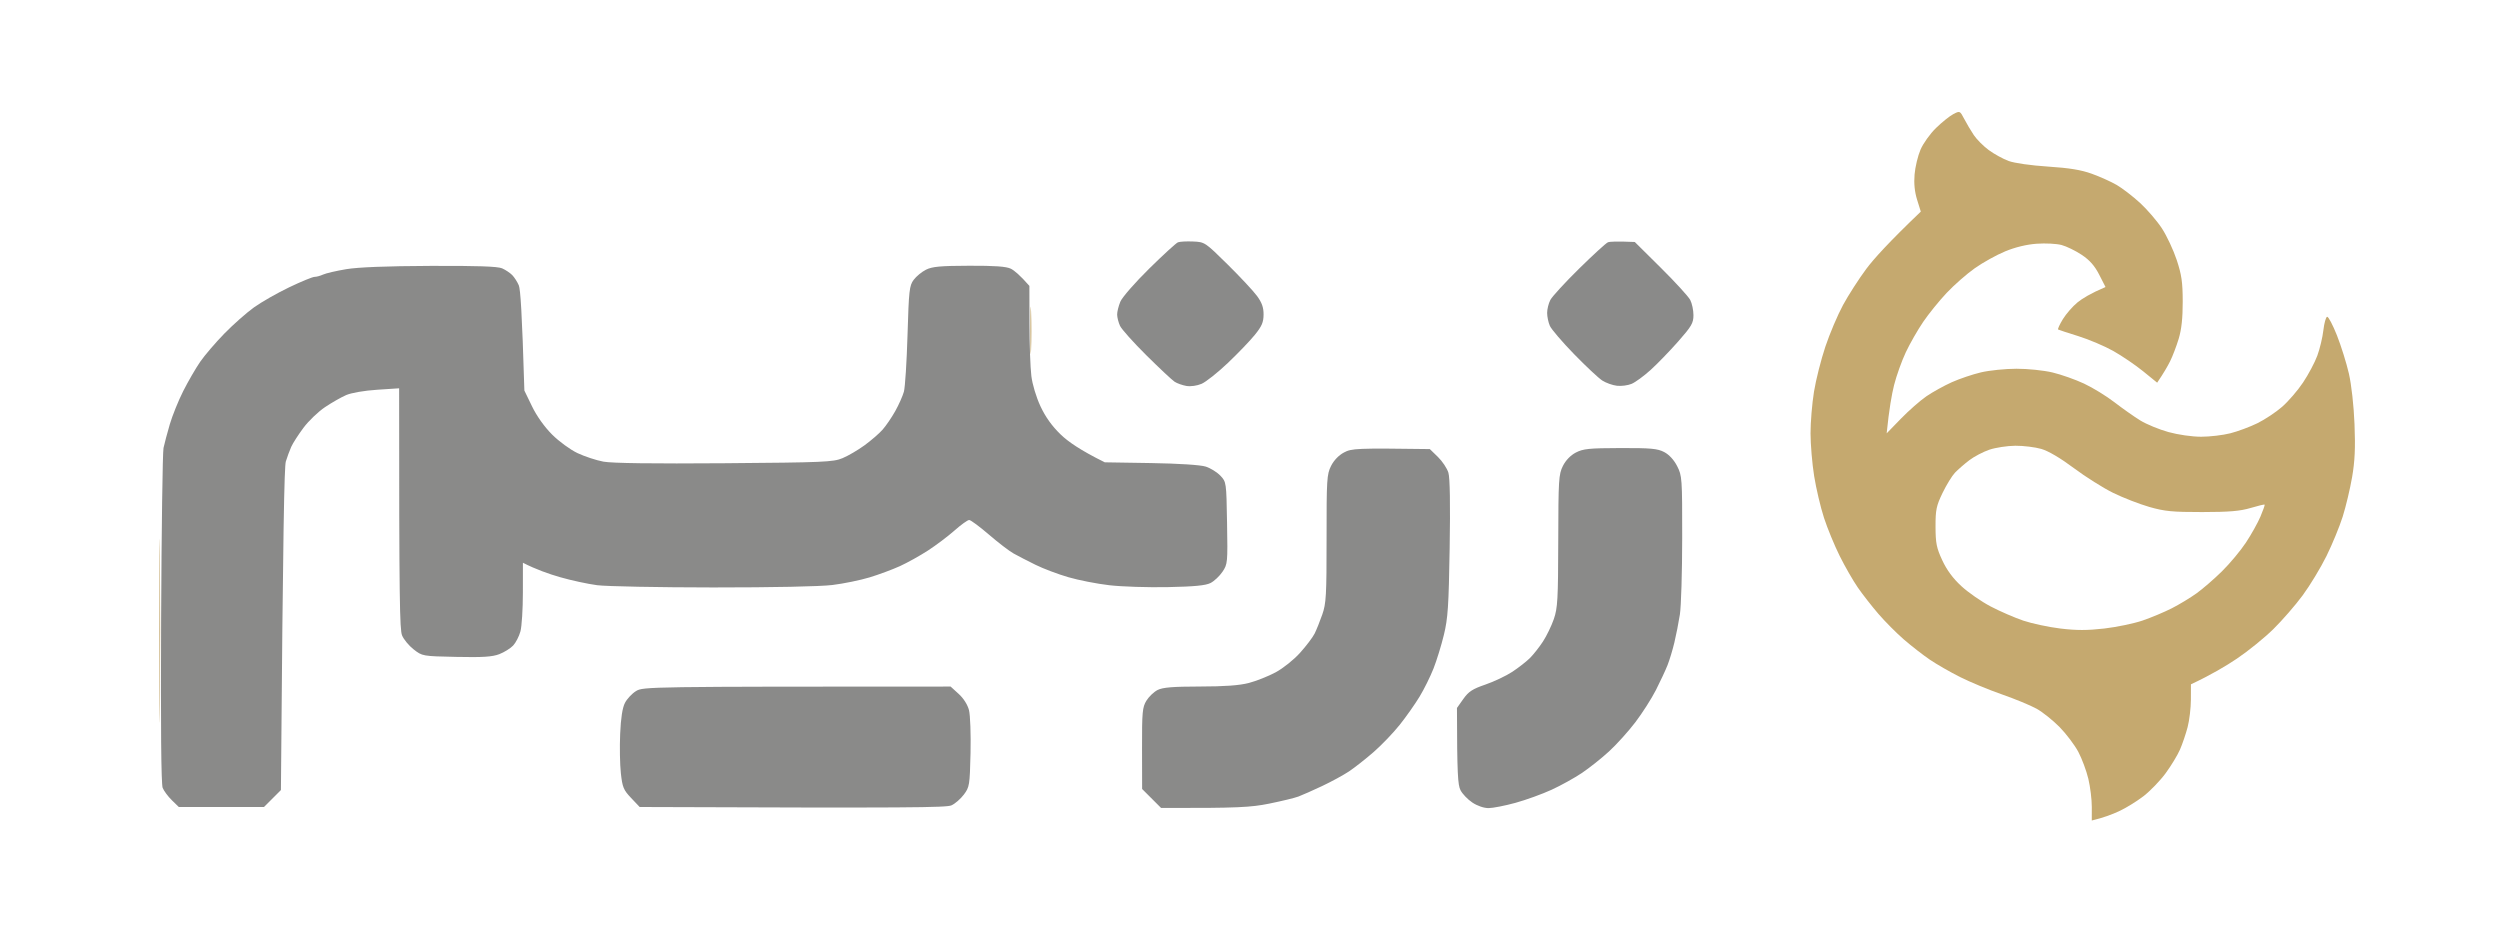 <svg version="1.2" xmlns="http://www.w3.org/2000/svg" viewBox="0 0 1110 419" width="220" height="83">
	<title>New Project</title>
	<style>
		.s0 { fill: #8a8a89 } 
		.s1 { fill: #c5a96f } 
	</style>
	<g id="Layer 2">
		<path id="Path 0" class="s0" d="m153.5 119.58c-4.4 0.74-9.01 1.81-10.25 2.38-1.24 0.57-2.96 1.04-3.83 1.04-0.86 0-5.93 2.08-11.25 4.63-5.32 2.55-12.37 6.57-15.67 8.94-3.3 2.37-9.21 7.6-13.14 11.62-3.92 4.02-8.76 9.67-10.75 12.56-1.98 2.89-5.37 8.74-7.52 13-2.15 4.26-4.83 10.9-5.96 14.75-1.12 3.85-2.38 8.57-2.79 10.5-0.4 1.93-0.88 36.13-1.06 76-0.22 47.41 0.02 73.37 0.68 75 0.56 1.38 2.4 3.85 4.09 5.5l3.08 3h37.84l7.53-7.53c0.92-116.75 1.51-143.73 2.18-145.97 0.59-1.93 1.67-4.85 2.4-6.5 0.74-1.65 3.2-5.47 5.47-8.5 2.26-3.03 6.56-7.14 9.53-9.13 2.98-2 7.22-4.42 9.42-5.37 2.33-1 8.07-1.99 13.76-2.36l9.75-0.64c-0.01 94.9 0.28 107.21 1.3 109.75 0.72 1.79 3.05 4.6 5.17 6.25 3.84 2.99 3.92 3 18.94 3.32 11.75 0.25 15.96-0.02 19.08-1.21 2.2-0.85 4.97-2.57 6.15-3.82 1.19-1.26 2.65-4.09 3.25-6.29 0.6-2.2 1.09-9.96 1.09-17.25l0.01-13.25c5.81 2.96 11.55 4.98 16.5 6.4 4.95 1.43 12.37 3.03 16.5 3.57 4.12 0.53 27.3 0.98 51.5 1 26.46 0.01 47.59-0.42 53-1.09 4.95-0.61 12.37-2.13 16.5-3.38 4.12-1.25 10.2-3.51 13.5-5.01 3.3-1.51 8.93-4.64 12.5-6.96 3.57-2.32 8.86-6.31 11.75-8.87 2.89-2.56 5.81-4.66 6.5-4.66 0.69 0.01 4.62 2.92 8.75 6.47 4.12 3.56 9.07 7.35 11 8.42 1.93 1.08 6.31 3.34 9.75 5.03 3.44 1.7 9.96 4.16 14.5 5.48 4.54 1.33 12.75 2.94 18.25 3.58 5.5 0.64 17.2 1.02 26 0.84 11.71-0.23 16.79-0.72 18.96-1.82 1.63-0.82 4.02-3.07 5.32-5 2.28-3.4 2.34-4 2.03-21.69-0.31-18.13-0.32-18.19-2.97-21-1.47-1.54-4.39-3.36-6.5-4.03-2.33-0.75-11.88-1.36-24.34-1.57l-20.5-0.33c-10.92-5.39-16.4-9.26-19.62-12.38-3.86-3.74-6.73-7.74-8.95-12.5-1.9-4.08-3.6-9.71-4.06-13.5-0.44-3.57-0.82-14.04-0.84-23.25l-0.03-16.75c-4.26-4.86-6.74-6.88-8.25-7.63-1.99-0.99-7.11-1.36-18.5-1.32-12.76 0.04-16.4 0.37-19.16 1.75-1.88 0.93-4.35 2.97-5.5 4.52-1.91 2.58-2.14 4.64-2.73 24.5-0.35 11.92-1.07 23.25-1.61 25.18-0.53 1.93-2.27 5.82-3.86 8.66-1.59 2.84-4.13 6.55-5.64 8.25-1.51 1.7-5.11 4.81-8 6.92-2.89 2.1-7.27 4.67-9.75 5.7-4.15 1.74-8.28 1.91-52.5 2.26-31.66 0.24-49.96 0-53.75-0.71-3.16-0.59-8.34-2.3-11.5-3.79-3.21-1.52-8.19-5.16-11.29-8.25-3.42-3.42-6.83-8.22-8.92-12.54l-3.39-7c-1.04-35.13-1.77-45.11-2.48-46.75-0.64-1.51-1.96-3.56-2.92-4.55-0.96-0.98-2.99-2.33-4.5-3-1.96-0.85-11.14-1.17-32-1.08-19.22 0.08-31.99 0.58-37.25 1.46z"/>
		<path id="Path 1" fill-rule="evenodd" class="s1" d="m872.29 52.83c1.05 2.02 2.96 5.25 4.25 7.17 1.28 1.92 4.28 4.93 6.65 6.67 2.37 1.75 6.34 3.92 8.81 4.84 2.62 0.96 9.94 2 17.5 2.49 9.49 0.62 14.76 1.48 19.5 3.2 3.58 1.29 8.53 3.52 11 4.95 2.48 1.43 7.14 5.02 10.37 7.97 3.22 2.96 7.62 8.08 9.77 11.38 2.15 3.3 5.09 9.6 6.55 14 2.17 6.58 2.65 9.86 2.66 18.5 0.01 7.3-0.53 12.33-1.79 16.5-1 3.3-2.72 7.8-3.82 10-1.1 2.2-2.84 5.24-5.74 9.5l-6.25-5.08c-3.44-2.79-9.4-6.84-13.25-9.01-3.85-2.16-10.83-5.12-15.5-6.58-4.67-1.45-8.72-2.78-9-2.95-0.27-0.17 0.67-2.24 2.11-4.6 1.44-2.35 4.36-5.7 6.5-7.45 2.14-1.74 5.81-3.99 12.44-6.83l-2.81-5.5c-2.03-3.96-4.21-6.43-7.78-8.81-2.73-1.81-6.76-3.78-8.96-4.36-2.2-0.58-7.15-0.84-11-0.56-4.48 0.32-9.52 1.53-14 3.38-3.85 1.59-9.92 4.96-13.5 7.49-3.58 2.52-9.21 7.46-12.52 10.98-3.31 3.51-8 9.31-10.43 12.88-2.43 3.57-5.91 9.65-7.72 13.5-1.81 3.85-4.15 10.38-5.19 14.5-1.04 4.13-2.21 10.65-3.31 21.5l6.34-6.52c3.48-3.59 8.58-8.06 11.33-9.95 2.75-1.88 7.81-4.68 11.25-6.23 3.44-1.54 9.29-3.52 13-4.39 3.71-0.87 10.8-1.6 15.75-1.6 5-0.01 12.11 0.72 16 1.65 3.85 0.92 10.15 3.14 14 4.94 3.85 1.8 9.92 5.52 13.5 8.28 3.58 2.76 8.75 6.4 11.5 8.1 2.75 1.69 8.38 4.01 12.5 5.15 4.28 1.19 10.5 2.08 14.5 2.08 3.85 0 9.7-0.69 13-1.53 3.3-0.84 8.7-2.84 12-4.46 3.3-1.62 8.25-4.9 11-7.3 2.75-2.4 6.94-7.25 9.3-10.79 2.37-3.54 5.22-8.9 6.34-11.93 1.11-3.03 2.33-8.1 2.69-11.28 0.37-3.18 1.12-5.88 1.67-6 0.55-0.12 2.52 3.6 4.37 8.28 1.85 4.68 4.24 12.32 5.31 17 1.14 5.01 2.16 14.24 2.49 22.5 0.42 10.54 0.15 16.35-1.08 23.5-0.9 5.22-2.78 13.1-4.17 17.5-1.39 4.4-4.63 12.28-7.2 17.5-2.58 5.22-7.35 13.1-10.6 17.5-3.25 4.4-9.12 11.15-13.04 15-3.92 3.85-11.16 9.72-16.1 13.05-4.94 3.33-11.57 7.26-20.48 11.45l-0.02 6.75c-0.01 3.71-0.66 9.23-1.45 12.25-0.79 3.02-2.32 7.52-3.4 10-1.08 2.48-3.95 7.2-6.37 10.5-2.42 3.3-6.85 7.88-9.83 10.19-2.99 2.3-7.9 5.32-10.93 6.71-3.02 1.4-6.97 2.89-12.05 4.1l0.01-6c0.01-3.3-0.68-8.93-1.53-12.5-0.85-3.57-2.86-8.98-4.46-12-1.61-3.02-5.35-7.98-8.31-11-2.97-3.02-7.59-6.71-10.28-8.19-2.68-1.48-9.6-4.33-15.38-6.35-5.77-2.01-14.1-5.46-18.5-7.67-4.4-2.21-10.47-5.69-13.5-7.75-3.02-2.06-8.2-6.08-11.5-8.94-3.3-2.86-8.4-7.99-11.34-11.4-2.94-3.41-7.05-8.68-9.14-11.7-2.09-3.02-5.71-9.32-8.04-14-2.33-4.68-5.48-12.32-7-17-1.52-4.68-3.48-13-4.36-18.5-0.88-5.5-1.6-14.05-1.61-19 0-4.95 0.69-13.28 1.54-18.5 0.84-5.22 3.12-14.22 5.05-20 1.93-5.78 5.47-14.1 7.85-18.5 2.39-4.4 7.02-11.6 10.29-16 3.27-4.4 10.07-11.94 24.26-25.5l-1.64-5.25c-1.1-3.53-1.47-7.22-1.13-11.25 0.27-3.3 1.46-8.25 2.63-11 1.17-2.75 4.27-7.09 6.89-9.64 2.61-2.55 6.07-5.32 7.69-6.17 2.92-1.52 2.95-1.5 4.85 2.14zm2.19 151.67c-2.16 1.65-4.99 4.13-6.31 5.5-1.31 1.38-3.79 5.43-5.52 9-2.76 5.73-3.13 7.5-3.11 15 0.02 7.3 0.44 9.41 2.99 14.9 2.01 4.33 4.76 8.06 8.5 11.5 3.04 2.81 8.89 6.86 13 9.01 4.11 2.16 10.62 4.98 14.47 6.29 3.85 1.3 11.28 2.88 16.5 3.52 7.16 0.86 11.96 0.86 19.5 0 5.5-0.64 13.15-2.23 17-3.54 3.85-1.32 9.7-3.77 13-5.45 3.3-1.68 8.25-4.67 11-6.65 2.75-1.97 7.85-6.39 11.34-9.83 3.48-3.44 8.26-9.17 10.62-12.75 2.36-3.57 5.25-8.75 6.42-11.5 1.17-2.75 2.01-5.14 1.87-5.31-0.14-0.18-2.95 0.49-6.25 1.48-4.64 1.39-9.5 1.8-21.5 1.81-13.21 0.01-16.68-0.32-23.5-2.28-4.4-1.27-11.6-4.06-16-6.22-4.4-2.15-12.27-7.11-17.5-11.02-5.98-4.47-11.35-7.63-14.5-8.54-2.75-0.79-7.92-1.42-11.5-1.4-3.58 0.03-8.77 0.82-11.55 1.76-2.78 0.95-6.82 3.07-8.97 4.72zm-416.73-66c0.18 4.95 0.18 12.6-0.01 17-0.18 4.4-0.33 0.35-0.33-9 0-9.35 0.15-12.95 0.34-8zm-387 108.5c0.15 17.88 0.15 47.58 0 66-0.15 18.43-0.28 3.8-0.28-32.5 0-36.3 0.13-51.37 0.28-33.5z"/>
		<path id="Path 2" class="s0" d="m523 107.64c-0.83 0.32-6.59 5.6-12.81 11.72-6.23 6.13-11.97 12.71-12.78 14.64-0.8 1.93-1.45 4.51-1.43 5.75 0.01 1.24 0.58 3.48 1.27 4.99 0.69 1.5 5.98 7.41 11.75 13.13 5.77 5.72 11.4 10.99 12.5 11.71 1.1 0.72 3.46 1.56 5.25 1.87 1.89 0.32 4.72-0.08 6.75-0.95 1.92-0.82 7.17-4.99 11.65-9.25 4.49-4.26 9.89-9.89 12-12.5 3.1-3.82 3.86-5.58 3.88-9 0.02-3.15-0.73-5.29-2.89-8.25-1.61-2.2-7.49-8.5-13.06-14-10.06-9.92-10.19-10-15.36-10.22-2.87-0.13-5.89 0.03-6.72 0.36zm191 0c-0.83 0.32-6.59 5.6-12.82 11.72-6.23 6.13-11.96 12.38-12.75 13.89-0.79 1.51-1.43 4.1-1.43 5.75 0 1.65 0.54 4.24 1.21 5.75 0.66 1.51 5.5 7.17 10.75 12.56 5.25 5.4 10.89 10.68 12.54 11.74 1.65 1.06 4.58 2.1 6.5 2.32 1.92 0.23 4.85-0.15 6.5-0.84 1.65-0.68 5.44-3.45 8.42-6.14 2.98-2.69 8.49-8.38 12.25-12.64 6.01-6.82 6.83-8.23 6.83-11.75 0-2.2-0.64-5.24-1.43-6.75-0.79-1.51-6.65-7.93-13.03-14.25l-11.6-11.5c-8.09-0.35-11.11-0.19-11.94 0.14zm-117.25 93.37c-2.34 1.24-4.5 3.5-5.75 5.99-1.86 3.72-2 5.98-1.98 32.25 0.01 25.3-0.19 28.82-1.91 33.75-1.05 3.02-2.59 6.85-3.42 8.5-0.83 1.65-3.73 5.48-6.45 8.5-2.76 3.08-7.54 6.89-10.84 8.67-3.24 1.74-8.6 3.87-11.9 4.73-4.2 1.09-10.73 1.57-21.75 1.58-11.97 0.02-16.47 0.38-18.75 1.52-1.65 0.82-3.9 2.96-5 4.75-1.8 2.94-1.99 4.98-1.96 21.25l0.04 18 8.42 8.42c34.26 0.1 39.97-0.29 48-1.91 5.5-1.11 11.35-2.53 13-3.15 1.65-0.61 6.37-2.71 10.5-4.65 4.12-1.94 9.52-4.88 12-6.53 2.48-1.66 7.39-5.52 10.92-8.59 3.53-3.08 8.75-8.52 11.59-12.09 2.85-3.57 6.81-9.2 8.81-12.5 2.01-3.3 4.79-8.93 6.2-12.5 1.41-3.57 3.49-10.32 4.62-15 1.78-7.3 2.14-12.72 2.56-38.5 0.32-19.61 0.13-31.21-0.56-33.5-0.58-1.93-2.67-5.07-4.65-7l-3.6-3.5c-32.71-0.46-34.76-0.29-38.14 1.51zm103 0.03c-2.36 1.24-4.49 3.44-5.75 5.96-1.86 3.72-2 6.07-2.06 33.25-0.06 26.02-0.27 29.86-1.96 34.75-1.04 3.02-3.22 7.52-4.84 10-1.62 2.48-4.22 5.78-5.79 7.34-1.57 1.56-5.1 4.31-7.85 6.12-2.75 1.8-8.13 4.35-11.95 5.66-5.7 1.95-7.45 3.09-9.78 6.38l-2.83 4c0.05 29.59 0.41 34.2 1.56 36.5 0.83 1.65 3.19 4.13 5.25 5.5 2.24 1.5 5.16 2.5 7.25 2.49 1.92-0.01 7.33-1.07 12-2.36 4.67-1.29 11.87-3.9 16-5.8 4.12-1.89 10.2-5.26 13.5-7.48 3.3-2.23 8.7-6.52 12-9.55 3.3-3.02 8.54-8.83 11.65-12.9 3.1-4.07 7.24-10.55 9.2-14.4 1.95-3.85 4.26-8.8 5.13-11 0.87-2.2 2.24-6.7 3.03-10 0.8-3.3 1.9-8.93 2.46-12.5 0.56-3.57 1.02-18.88 1.03-34 0.02-26.59-0.06-27.65-2.24-31.93-1.42-2.78-3.56-5.1-5.76-6.25-2.98-1.55-5.88-1.82-19.5-1.78-13.88 0.04-16.5 0.31-19.75 2zm-417.5 105.96c-1.79 1.1-4 3.46-4.92 5.25-1.13 2.19-1.82 6.67-2.13 13.75-0.25 5.77-0.12 13.65 0.31 17.5 0.68 6.24 1.18 7.44 4.56 11l3.79 4c120.93 0.48 136.26 0.26 138.51-0.73 1.57-0.7 4.05-2.84 5.5-4.77 2.52-3.36 2.64-4.11 2.98-18.5 0.18-8.25-0.12-16.8-0.68-19-0.63-2.45-2.41-5.26-4.6-7.25l-3.57-3.25c-134.7 0.01-136.59 0.06-139.75 2z"/>
	</g>
</svg>